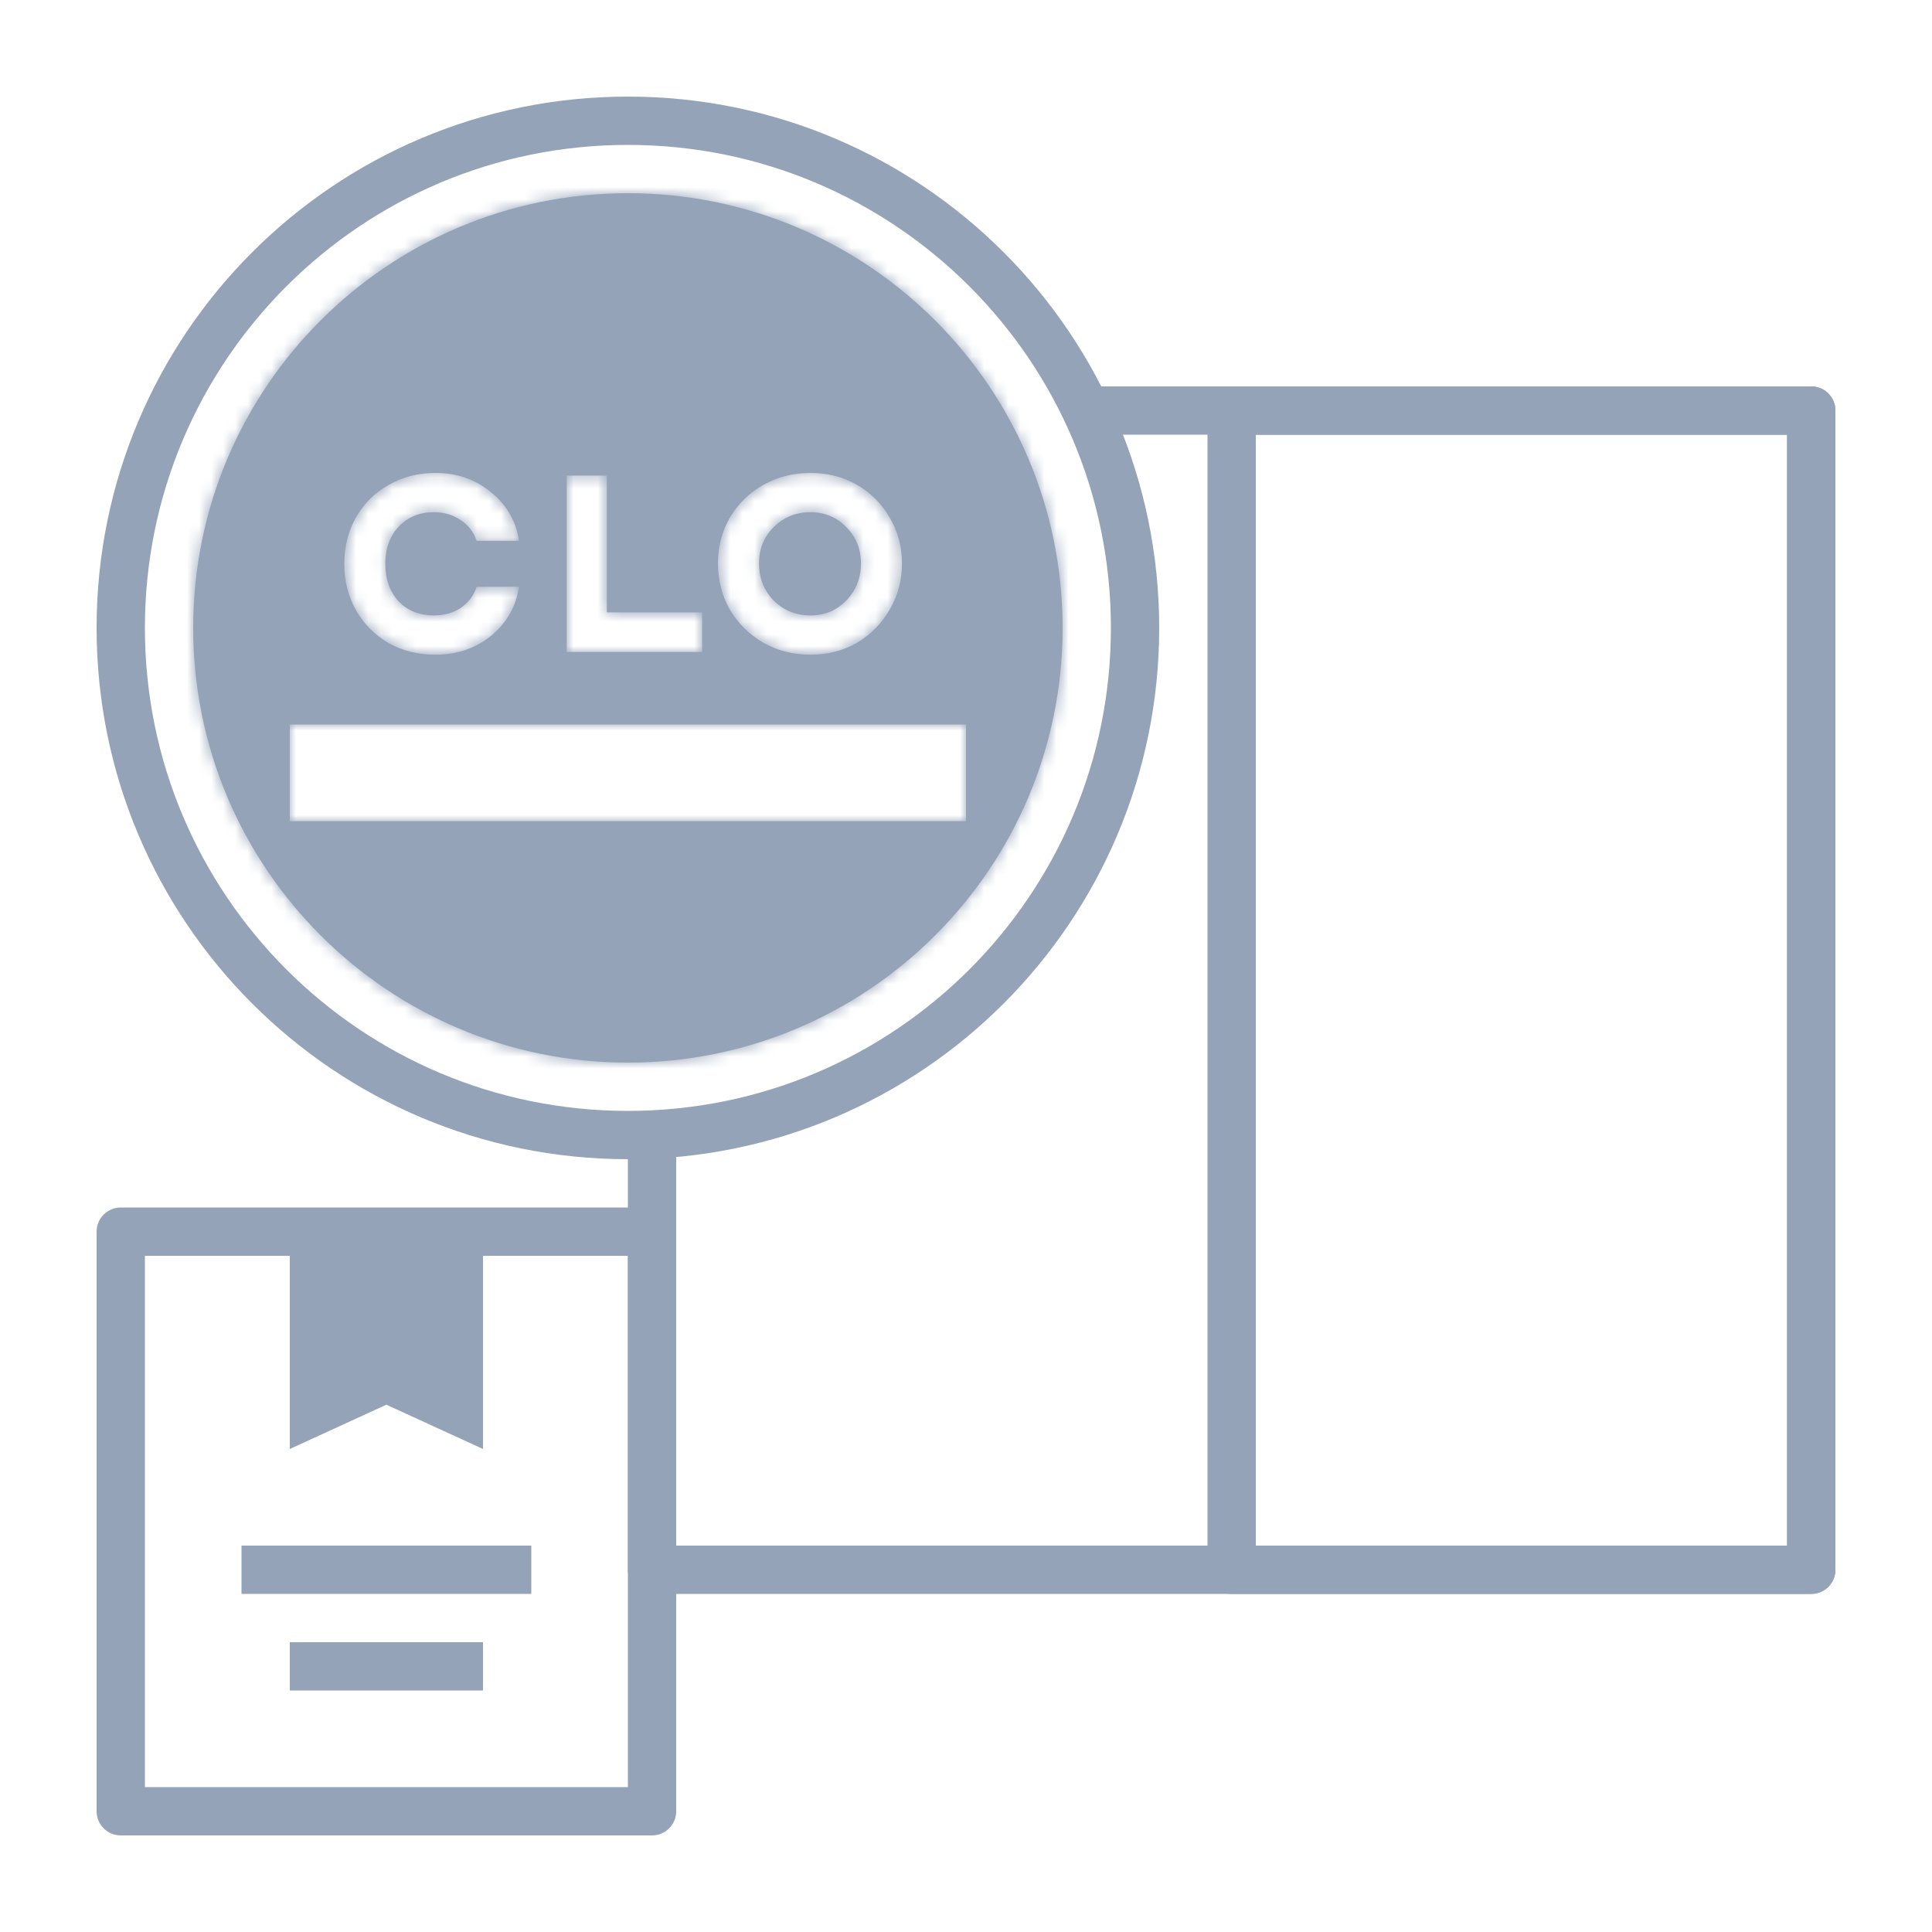 <svg width="160" height="160" viewBox="0 0 160 160" fill="none" xmlns="http://www.w3.org/2000/svg">
<path d="M102 34L150 34L150 130L102 130L54 130L54 94.5" stroke="#94A3B8" stroke-width="4" stroke-linejoin="round"/>
<path d="M102 34L126 34L150 34L150 130L126 130L102 130L102 34Z" stroke="#94A3B8" stroke-width="4" stroke-linejoin="round"/>
<path d="M52 94C75.196 94 94 75.196 94 52C94 28.804 75.196 10 52 10C28.804 10 10 28.804 10 52C10 75.196 28.804 94 52 94Z" stroke="#94A3B8" stroke-width="4" stroke-linejoin="round"/>
<mask id="path-4-inside-1_594_1659" fill="white">
<path fill-rule="evenodd" clip-rule="evenodd" d="M52 88C71.882 88 88 71.882 88 52C88 32.118 71.882 16 52 16C32.118 16 16 32.118 16 52C16 71.882 32.118 88 52 88ZM67.134 54.219C65.697 54.219 64.394 53.89 63.224 53.233C62.055 52.551 61.13 51.637 60.448 50.492C59.79 49.348 59.461 48.069 59.461 46.656C59.461 45.268 59.79 44.001 60.448 42.856C61.13 41.712 62.055 40.81 63.224 40.153C64.394 39.495 65.697 39.166 67.134 39.166C68.546 39.166 69.825 39.495 70.97 40.153C72.115 40.81 73.016 41.712 73.674 42.856C74.356 44.001 74.697 45.268 74.697 46.656C74.697 48.069 74.356 49.348 73.674 50.492C73.016 51.637 72.115 52.551 70.97 53.233C69.825 53.89 68.546 54.219 67.134 54.219ZM67.134 50.967C68.303 50.967 69.289 50.553 70.093 49.725C70.897 48.897 71.299 47.874 71.299 46.656C71.299 45.463 70.897 44.464 70.093 43.66C69.289 42.832 68.303 42.418 67.134 42.418C65.916 42.418 64.893 42.832 64.065 43.66C63.261 44.464 62.859 45.463 62.859 46.656C62.859 47.874 63.261 48.897 64.065 49.725C64.893 50.553 65.916 50.967 67.134 50.967ZM50.257 50.712V39.386H46.932V54H58.149V50.712H50.257ZM36.039 54.219C34.627 54.219 33.348 53.903 32.203 53.269C31.058 52.612 30.157 51.71 29.499 50.566C28.842 49.421 28.513 48.13 28.513 46.693C28.513 45.256 28.842 43.965 29.499 42.82C30.157 41.675 31.058 40.786 32.203 40.153C33.348 39.495 34.627 39.166 36.039 39.166C37.842 39.166 39.388 39.702 40.679 40.774C41.97 41.821 42.738 43.161 42.981 44.793H39.474C39.23 44.062 38.792 43.49 38.158 43.076C37.525 42.637 36.782 42.418 35.93 42.418C34.736 42.418 33.762 42.82 33.007 43.624C32.276 44.403 31.911 45.426 31.911 46.693C31.911 47.959 32.276 48.995 33.007 49.798C33.762 50.578 34.736 50.967 35.93 50.967C36.782 50.967 37.525 50.76 38.158 50.346C38.792 49.908 39.23 49.323 39.474 48.593H42.981C42.738 50.224 41.97 51.576 40.679 52.648C39.388 53.696 37.842 54.219 36.039 54.219ZM80 60H24V68H80V60Z"/>
</mask>
<path fill-rule="evenodd" clip-rule="evenodd" d="M52 88C71.882 88 88 71.882 88 52C88 32.118 71.882 16 52 16C32.118 16 16 32.118 16 52C16 71.882 32.118 88 52 88ZM67.134 54.219C65.697 54.219 64.394 53.89 63.224 53.233C62.055 52.551 61.13 51.637 60.448 50.492C59.79 49.348 59.461 48.069 59.461 46.656C59.461 45.268 59.79 44.001 60.448 42.856C61.13 41.712 62.055 40.81 63.224 40.153C64.394 39.495 65.697 39.166 67.134 39.166C68.546 39.166 69.825 39.495 70.97 40.153C72.115 40.81 73.016 41.712 73.674 42.856C74.356 44.001 74.697 45.268 74.697 46.656C74.697 48.069 74.356 49.348 73.674 50.492C73.016 51.637 72.115 52.551 70.97 53.233C69.825 53.89 68.546 54.219 67.134 54.219ZM67.134 50.967C68.303 50.967 69.289 50.553 70.093 49.725C70.897 48.897 71.299 47.874 71.299 46.656C71.299 45.463 70.897 44.464 70.093 43.66C69.289 42.832 68.303 42.418 67.134 42.418C65.916 42.418 64.893 42.832 64.065 43.66C63.261 44.464 62.859 45.463 62.859 46.656C62.859 47.874 63.261 48.897 64.065 49.725C64.893 50.553 65.916 50.967 67.134 50.967ZM50.257 50.712V39.386H46.932V54H58.149V50.712H50.257ZM36.039 54.219C34.627 54.219 33.348 53.903 32.203 53.269C31.058 52.612 30.157 51.71 29.499 50.566C28.842 49.421 28.513 48.13 28.513 46.693C28.513 45.256 28.842 43.965 29.499 42.82C30.157 41.675 31.058 40.786 32.203 40.153C33.348 39.495 34.627 39.166 36.039 39.166C37.842 39.166 39.388 39.702 40.679 40.774C41.97 41.821 42.738 43.161 42.981 44.793H39.474C39.23 44.062 38.792 43.49 38.158 43.076C37.525 42.637 36.782 42.418 35.93 42.418C34.736 42.418 33.762 42.82 33.007 43.624C32.276 44.403 31.911 45.426 31.911 46.693C31.911 47.959 32.276 48.995 33.007 49.798C33.762 50.578 34.736 50.967 35.93 50.967C36.782 50.967 37.525 50.76 38.158 50.346C38.792 49.908 39.23 49.323 39.474 48.593H42.981C42.738 50.224 41.97 51.576 40.679 52.648C39.388 53.696 37.842 54.219 36.039 54.219ZM80 60H24V68H80V60Z" fill="#94A3B8"/>
<path d="M63.224 53.233L61.623 55.978C61.638 55.986 61.652 55.994 61.666 56.002L63.224 53.233ZM60.448 50.492L57.692 52.075C57.701 52.09 57.709 52.105 57.718 52.119L60.448 50.492ZM60.448 42.856L57.718 41.23C57.709 41.244 57.701 41.259 57.692 41.273L60.448 42.856ZM63.224 40.153L61.666 37.383L61.666 37.383L63.224 40.153ZM70.97 40.153L72.553 37.397L72.553 37.397L70.97 40.153ZM73.674 42.856L70.918 44.439C70.927 44.454 70.935 44.468 70.944 44.483L73.674 42.856ZM73.674 50.492L70.944 48.866C70.935 48.88 70.927 48.895 70.918 48.91L73.674 50.492ZM70.97 53.233L72.553 55.988C72.568 55.98 72.582 55.971 72.597 55.963L70.97 53.233ZM70.093 43.66L67.813 45.873C67.824 45.885 67.835 45.896 67.846 45.907L70.093 43.66ZM64.065 43.66L61.818 41.413L61.818 41.413L64.065 43.66ZM64.065 49.725L61.784 51.938C61.795 51.95 61.807 51.961 61.818 51.972L64.065 49.725ZM50.257 39.386H53.435C53.435 37.63 52.012 36.208 50.257 36.208V39.386ZM50.257 50.712H47.079C47.079 52.467 48.502 53.889 50.257 53.889V50.712ZM46.932 39.386V36.208C45.177 36.208 43.754 37.63 43.754 39.386H46.932ZM46.932 54H43.754C43.754 55.755 45.177 57.178 46.932 57.178V54ZM58.149 54V57.178C59.904 57.178 61.327 55.755 61.327 54H58.149ZM58.149 50.712H61.327C61.327 48.957 59.904 47.534 58.149 47.534V50.712ZM32.203 53.269L30.62 56.025C30.635 56.033 30.65 56.042 30.665 56.05L32.203 53.269ZM29.499 50.566L32.255 48.983H32.255L29.499 50.566ZM29.499 42.82L32.255 44.403V44.403L29.499 42.82ZM32.203 40.153L33.741 42.933C33.756 42.925 33.771 42.917 33.786 42.908L32.203 40.153ZM40.679 40.774L38.65 43.219C38.659 43.227 38.668 43.234 38.677 43.242L40.679 40.774ZM42.981 44.793V47.971C43.906 47.971 44.785 47.568 45.388 46.867C45.992 46.167 46.261 45.238 46.124 44.324L42.981 44.793ZM39.474 44.793L36.459 45.798C36.892 47.095 38.106 47.971 39.474 47.971V44.793ZM38.158 43.076L36.349 45.688C36.373 45.704 36.396 45.72 36.419 45.735L38.158 43.076ZM33.007 43.624L30.691 41.448L30.689 41.45L33.007 43.624ZM33.007 49.798L30.655 51.936C30.678 51.961 30.701 51.985 30.724 52.009L33.007 49.798ZM38.158 50.346L39.897 53.006C39.921 52.991 39.944 52.975 39.967 52.959L38.158 50.346ZM39.474 48.593V45.415C38.106 45.415 36.892 46.29 36.459 47.588L39.474 48.593ZM42.981 48.593L46.124 49.062C46.261 48.147 45.992 47.218 45.388 46.518C44.785 45.818 43.906 45.415 42.981 45.415V48.593ZM40.679 52.648L42.681 55.116C42.691 55.108 42.7 55.101 42.709 55.093L40.679 52.648ZM24 60V56.822C22.245 56.822 20.822 58.245 20.822 60H24ZM80 60H83.178C83.178 58.245 81.755 56.822 80 56.822V60ZM24 68H20.822C20.822 69.755 22.245 71.178 24 71.178V68ZM80 68V71.178C81.755 71.178 83.178 69.755 83.178 68H80ZM84.822 52C84.822 70.127 70.127 84.822 52 84.822V91.178C73.637 91.178 91.178 73.637 91.178 52H84.822ZM52 19.178C70.127 19.178 84.822 33.873 84.822 52H91.178C91.178 30.363 73.637 12.822 52 12.822V19.178ZM19.178 52C19.178 33.873 33.873 19.178 52 19.178V12.822C30.363 12.822 12.822 30.363 12.822 52H19.178ZM52 84.822C33.873 84.822 19.178 70.127 19.178 52H12.822C12.822 73.637 30.363 91.178 52 91.178V84.822ZM61.666 56.002C63.345 56.947 65.191 57.397 67.134 57.397V51.041C66.202 51.041 65.442 50.834 64.782 50.463L61.666 56.002ZM57.718 52.119C58.68 53.734 59.997 55.029 61.623 55.978L64.826 50.488C64.114 50.072 63.58 49.541 63.178 48.866L57.718 52.119ZM56.283 46.656C56.283 48.584 56.739 50.415 57.692 52.075L63.203 48.91C62.842 48.28 62.639 47.554 62.639 46.656H56.283ZM57.692 41.273C56.743 42.925 56.283 44.742 56.283 46.656H62.639C62.639 45.794 62.837 45.077 63.203 44.439L57.692 41.273ZM61.666 37.383C60.017 38.311 58.686 39.605 57.718 41.23L63.178 44.483C63.574 43.818 64.094 43.31 64.782 42.922L61.666 37.383ZM67.134 35.989C65.191 35.989 63.345 36.439 61.666 37.383L64.782 42.922C65.442 42.551 66.202 42.344 67.134 42.344V35.989ZM72.553 37.397C70.893 36.444 69.062 35.989 67.134 35.989V42.344C68.031 42.344 68.758 42.547 69.387 42.908L72.553 37.397ZM76.429 41.273C75.491 39.641 74.186 38.335 72.553 37.397L69.387 42.908C70.044 43.286 70.541 43.782 70.918 44.439L76.429 41.273ZM77.875 46.656C77.875 44.72 77.391 42.888 76.404 41.23L70.944 44.483C71.32 45.115 71.519 45.815 71.519 46.656H77.875ZM76.404 52.119C77.397 50.452 77.875 48.606 77.875 46.656H71.519C71.519 47.532 71.315 48.243 70.944 48.866L76.404 52.119ZM72.597 55.963C74.205 55.004 75.497 53.698 76.429 52.075L70.918 48.91C70.535 49.577 70.025 50.097 69.344 50.503L72.597 55.963ZM67.134 57.397C69.062 57.397 70.893 56.942 72.553 55.988L69.387 50.477C68.758 50.839 68.031 51.041 67.134 51.041V57.397ZM67.813 47.512C67.616 47.715 67.456 47.79 67.134 47.79V54.145C69.15 54.145 70.963 53.392 72.374 51.938L67.813 47.512ZM68.121 46.656C68.121 47.098 68.007 47.312 67.813 47.512L72.374 51.938C73.787 50.482 74.477 48.65 74.477 46.656H68.121ZM67.846 45.907C68.022 46.083 68.121 46.259 68.121 46.656H74.477C74.477 44.667 73.772 42.845 72.34 41.413L67.846 45.907ZM67.134 45.596C67.456 45.596 67.616 45.671 67.813 45.873L72.374 41.447C70.963 39.993 69.15 39.24 67.134 39.24V45.596ZM66.312 45.907C66.518 45.701 66.721 45.596 67.134 45.596V39.24C65.111 39.24 63.268 39.963 61.818 41.413L66.312 45.907ZM66.037 46.656C66.037 46.259 66.136 46.083 66.312 45.907L61.818 41.413C60.386 42.845 59.681 44.667 59.681 46.656H66.037ZM66.345 47.512C66.151 47.312 66.037 47.098 66.037 46.656H59.681C59.681 48.65 60.371 50.482 61.784 51.938L66.345 47.512ZM67.134 47.79C66.721 47.79 66.518 47.684 66.312 47.478L61.818 51.972C63.268 53.422 65.111 54.145 67.134 54.145V47.79ZM47.079 39.386V50.712H53.435V39.386H47.079ZM46.932 42.563H50.257V36.208H46.932V42.563ZM50.11 54V39.386H43.754V54H50.11ZM58.149 50.822H46.932V57.178H58.149V50.822ZM54.971 50.712V54H61.327V50.712H54.971ZM50.257 53.889H58.149V47.534H50.257V53.889ZM30.665 56.05C32.318 56.964 34.133 57.397 36.039 57.397V51.041C35.12 51.041 34.378 50.841 33.741 50.489L30.665 56.05ZM26.744 52.148C27.682 53.781 28.988 55.087 30.62 56.025L33.786 50.514C33.129 50.136 32.632 49.64 32.255 48.983L26.744 52.148ZM25.335 46.693C25.335 48.635 25.785 50.48 26.744 52.148L32.255 48.983C31.898 48.362 31.691 47.625 31.691 46.693H25.335ZM26.744 41.237C25.785 42.906 25.335 44.751 25.335 46.693H31.691C31.691 45.761 31.898 45.024 32.255 44.403L26.744 41.237ZM30.665 37.372C29.008 38.289 27.688 39.594 26.744 41.237L32.255 44.403C32.626 43.756 33.109 43.283 33.741 42.933L30.665 37.372ZM36.039 35.989C34.111 35.989 32.28 36.444 30.62 37.397L33.786 42.908C34.415 42.547 35.142 42.344 36.039 42.344V35.989ZM42.709 38.329C40.804 36.747 38.524 35.989 36.039 35.989V42.344C37.16 42.344 37.973 42.657 38.65 43.219L42.709 38.329ZM46.124 44.324C45.762 41.9 44.584 39.85 42.681 38.306L38.677 43.242C39.357 43.793 39.713 44.422 39.838 45.262L46.124 44.324ZM39.474 47.971H42.981V41.615H39.474V47.971ZM36.419 45.735C36.437 45.747 36.444 45.754 36.445 45.754C36.445 45.754 36.443 45.752 36.439 45.748C36.436 45.744 36.436 45.743 36.439 45.748C36.442 45.753 36.449 45.769 36.459 45.798L42.488 43.788C42.023 42.391 41.142 41.23 39.897 40.416L36.419 45.735ZM35.93 45.596C36.208 45.596 36.304 45.657 36.349 45.688L39.967 40.463C38.746 39.617 37.356 39.24 35.93 39.24V45.596ZM35.323 45.799C35.424 45.691 35.533 45.596 35.93 45.596V39.24C33.939 39.24 32.099 39.948 30.691 41.448L35.323 45.799ZM35.089 46.693C35.089 46.074 35.247 45.881 35.325 45.797L30.689 41.45C29.305 42.925 28.733 44.778 28.733 46.693H35.089ZM35.358 47.661C35.246 47.538 35.089 47.308 35.089 46.693H28.733C28.733 48.61 29.306 50.451 30.655 51.936L35.358 47.661ZM35.93 47.79C35.502 47.79 35.383 47.684 35.289 47.587L30.724 52.009C32.141 53.472 33.971 54.145 35.93 54.145V47.79ZM36.419 47.687C36.367 47.721 36.245 47.79 35.93 47.79V54.145C37.319 54.145 38.683 53.8 39.897 53.006L36.419 47.687ZM36.459 47.588C36.439 47.647 36.423 47.668 36.42 47.672C36.416 47.677 36.401 47.698 36.35 47.734L39.967 52.959C41.166 52.129 42.027 50.98 42.488 49.597L36.459 47.588ZM42.981 45.415H39.474V51.77H42.981V45.415ZM42.709 55.093C44.59 53.531 45.763 51.481 46.124 49.062L39.838 48.123C39.712 48.968 39.35 49.621 38.65 50.203L42.709 55.093ZM36.039 57.397C38.505 57.397 40.775 56.662 42.681 55.116L38.677 50.18C38.002 50.729 37.178 51.041 36.039 51.041V57.397ZM24 63.178H80V56.822H24V63.178ZM27.178 68V60H20.822V68H27.178ZM80 64.822H24V71.178H80V64.822ZM76.822 60V68H83.178V60H76.822Z" fill="#94A3B8" mask="url(#path-4-inside-1_594_1659)"/>
<path d="M10 102L32 102L54 102L54 150L32 150L10 150L10 102Z" stroke="#94A3B8" stroke-width="4" stroke-linejoin="round"/>
<path d="M24 104L32 104L40 104L40 120L32 116.332L24 120L24 104Z" fill="#94A3B8"/>
<path d="M90 34L102 34" stroke="#94A3B8" stroke-width="4"/>
<path d="M44 130H20" stroke="#94A3B8" stroke-width="4"/>
<path d="M40 138H24" stroke="#94A3B8" stroke-width="4"/>
</svg>
